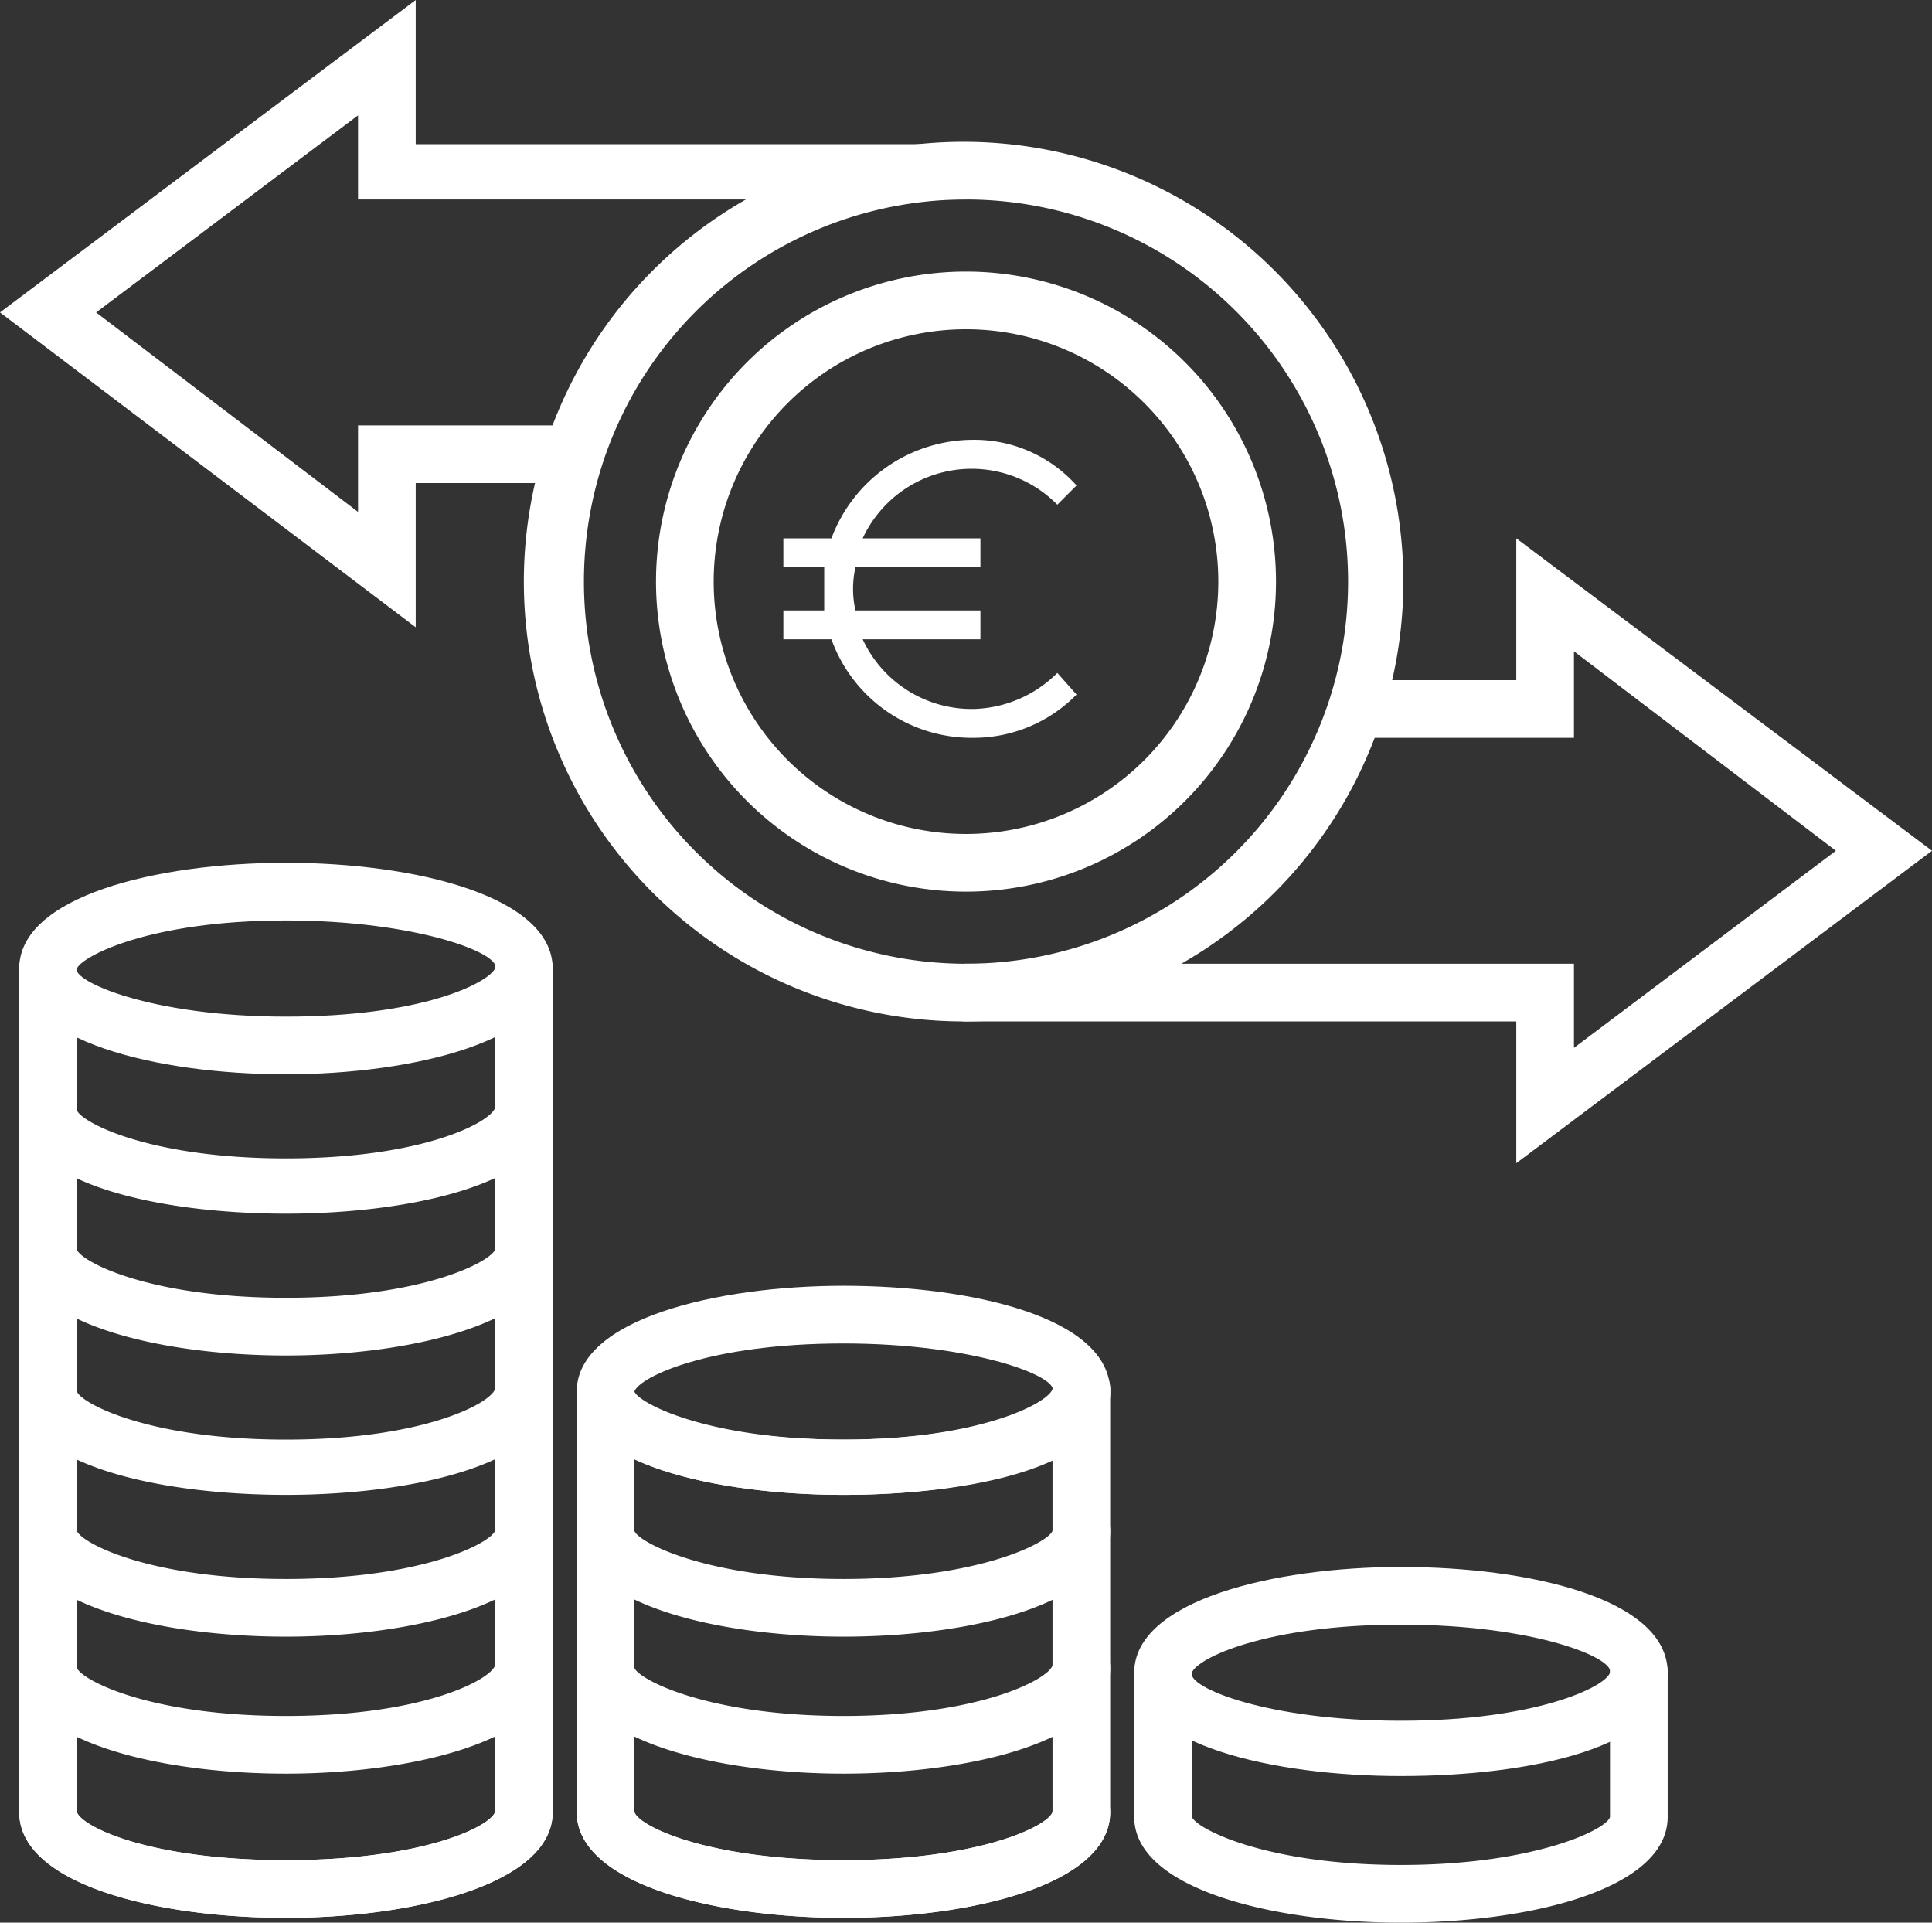 <?xml version="1.0" encoding="UTF-8"?> <svg xmlns="http://www.w3.org/2000/svg" id="Layer_1" data-name="Layer 1" viewBox="0 0 80.4 80"><rect x="0" y="0" width="80.4" height="80" fill="#333333" stroke="none"/><defs><style>.cls-1{fill:#fff;}</style></defs><path class="cls-1" d="M212.3,47.5a12.9,12.9,0,1,1,12.9-12.9,12.9,12.9,0,0,1-12.9,12.9m0-23.4a10.5,10.5,0,1,0,10.5,10.5,10.5,10.5,0,0,0-10.5-10.5" transform="translate(-172.1 -10.4)"></path><path class="cls-1" d="M212.3,52.9a18.3,18.3,0,1,1,18.2-18.3,18.3,18.3,0,0,1-18.2,18.3m0-34.2a15.9,15.9,0,1,0,15.9,15.9,15.9,15.9,0,0,0-15.9-15.9" transform="translate(-172.1 -10.4)"></path><path class="cls-1" d="M212.6,41.1a6,6,0,0,0,4.3-1.8l-.8-.9a5.1,5.1,0,0,1-3.5,1.5A5,5,0,0,1,208,37h4.9V35.8h-5.2a4.1,4.1,0,0,1,0-1.8h5.2V32.8H208a5,5,0,0,1,8.1-1.4l.8-.8a5.7,5.7,0,0,0-4.3-1.9,6.3,6.3,0,0,0-5.9,4.1h-2V34h1.7v1.8h-1.7V37h2a6.2,6.2,0,0,0,5.9,4.1" transform="translate(-172.1 -10.4)"></path><path class="cls-1" d="M235.2,58.8V52.9H212.3a1.2,1.2,0,0,1-1.2-1.2,1.2,1.2,0,0,1,1.2-1.2h25.3V54l10.9-8.2-10.9-8.3v3.6h-8.9a1.2,1.2,0,0,1-1.2-1.2,1.2,1.2,0,0,1,1.2-1.2h6.5V32.8l17.3,13Z" transform="translate(-172.1 -10.4)"></path><path class="cls-1" d="M189.4,36.5,172.1,23.4l17.3-13v6h22.9a1.2,1.2,0,0,1,1.2,1.2,1.2,1.2,0,0,1-1.2,1.1H187V15.2l-10.9,8.2L187,31.7V28.1h9.1a1.1,1.1,0,0,1,1.1,1.2,1.2,1.2,0,0,1-1.1,1.2h-6.7Z" transform="translate(-172.1 -10.4)"></path><path class="cls-1" d="M230.4,90.4c-5.3,0-11.1-1.4-11.1-4.4V80a1.2,1.2,0,0,1,1.2-1.2,1.2,1.2,0,0,1,1.2,1.2v6c.2.5,3.1,2,8.7,2s8.6-1.5,8.7-2V80a1.2,1.2,0,0,1,1.2-1.2,1.2,1.2,0,0,1,1.2,1.2v6c0,3-5.7,4.4-11.1,4.4" transform="translate(-172.1 -10.4)"></path><path class="cls-1" d="M230.4,84.3c-5.3,0-11.1-1.3-11.1-4.3s5.8-4.4,11.1-4.4,11.1,1.3,11.1,4.4-5.7,4.3-11.1,4.3m0-6.3c-5.6,0-8.5,1.4-8.7,2s3.1,2,8.7,2,8.5-1.4,8.7-2-3.1-2-8.7-2" transform="translate(-172.1 -10.4)"></path><path class="cls-1" d="M184,90.2c-5.4,0-11.1-1.4-11.1-4.4V50.7a1.2,1.2,0,0,1,1.2-1.2,1.2,1.2,0,0,1,1.2,1.2V85.8c.2.6,3,2,8.7,2s8.5-1.4,8.7-2V50.7a1.2,1.2,0,0,1,1.2-1.2,1.2,1.2,0,0,1,1.2,1.2V85.8c0,3-5.8,4.4-11.1,4.4" transform="translate(-172.1 -10.4)"></path><path class="cls-1" d="M184,84.2c-5.4,0-11.1-1.4-11.1-4.4a1.2,1.2,0,0,1,1.2-1.2,1.2,1.2,0,0,1,1.2,1.2c.2.5,3,2,8.7,2s8.5-1.5,8.7-2.1a1.1,1.1,0,0,1,1.2-1.1,1.2,1.2,0,0,1,1.2,1.2c0,3-5.8,4.4-11.1,4.4" transform="translate(-172.1 -10.4)"></path><path class="cls-1" d="M184,90.2c-5.4,0-11.1-1.4-11.1-4.4a1.2,1.2,0,0,1,1.2-1.2,1.2,1.2,0,0,1,1.2,1.2c.2.6,3,2,8.7,2s8.5-1.4,8.7-2a1.2,1.2,0,0,1,1.2-1.2,1.2,1.2,0,0,1,1.2,1.2c0,3-5.8,4.4-11.1,4.4" transform="translate(-172.1 -10.4)"></path><path class="cls-1" d="M184,78.5c-5.4,0-11.1-1.4-11.1-4.4a1.2,1.2,0,0,1,1.2-1.2,1.2,1.2,0,0,1,1.2,1.2c.2.5,3,2,8.7,2s8.5-1.5,8.7-2a1.2,1.2,0,0,1,1.2-1.2,1.2,1.2,0,0,1,1.2,1.2c0,3-5.8,4.4-11.1,4.4" transform="translate(-172.1 -10.4)"></path><path class="cls-1" d="M184,72.6c-5.4,0-11.1-1.3-11.1-4.3a1.2,1.2,0,0,1,1.2-1.2,1.2,1.2,0,0,1,1.2,1.2c.2.5,3,2,8.7,2s8.5-1.5,8.7-2.1a1.2,1.2,0,0,1,1.2-1.2,1.3,1.3,0,0,1,1.2,1.3c0,3-5.8,4.3-11.1,4.3" transform="translate(-172.1 -10.4)"></path><path class="cls-1" d="M184,66.8c-5.4,0-11.1-1.4-11.1-4.4a1.2,1.2,0,0,1,1.2-1.2,1.2,1.2,0,0,1,1.2,1.2c.2.5,3,2,8.7,2s8.5-1.5,8.7-2a1.2,1.2,0,0,1,1.2-1.2,1.2,1.2,0,0,1,1.2,1.2c0,3-5.8,4.4-11.1,4.4" transform="translate(-172.1 -10.4)"></path><path class="cls-1" d="M184,60.9c-5.4,0-11.1-1.3-11.1-4.3a1.2,1.2,0,0,1,1.2-1.2,1.2,1.2,0,0,1,1.2,1.2c.2.5,3,2,8.7,2s8.5-1.5,8.7-2.1a1.2,1.2,0,0,1,1.2-1.2,1.3,1.3,0,0,1,1.2,1.3c0,3-5.8,4.3-11.1,4.3" transform="translate(-172.1 -10.4)"></path><path class="cls-1" d="M184,55.1c-5.4,0-11.1-1.4-11.1-4.4s5.7-4.4,11.1-4.4,11.1,1.4,11.1,4.4-5.8,4.4-11.1,4.4m0-6.4c-5.7,0-8.5,1.5-8.7,2s3,2,8.7,2,8.4-1.4,8.7-2-3.2-2-8.7-2" transform="translate(-172.1 -10.4)"></path><path class="cls-1" d="M207.2,90.2c-5.3,0-11.1-1.4-11.1-4.4V68.3a1.2,1.2,0,1,1,2.4,0V85.8c.2.6,3.1,2,8.7,2s8.5-1.4,8.7-2V68.3a1.2,1.2,0,0,1,2.4,0V85.8c0,3-5.7,4.4-11.1,4.4" transform="translate(-172.1 -10.4)"></path><path class="cls-1" d="M207.2,84.2c-5.3,0-11.1-1.4-11.1-4.4a1.2,1.2,0,1,1,2.4,0c.2.5,3.1,2,8.7,2s8.5-1.5,8.7-2.1a1.2,1.2,0,0,1,1.2-1.1,1.2,1.2,0,0,1,1.2,1.2c0,3-5.7,4.4-11.1,4.4" transform="translate(-172.1 -10.4)"></path><path class="cls-1" d="M207.2,90.2c-5.3,0-11.1-1.4-11.1-4.4a1.2,1.2,0,1,1,2.4,0c.2.6,3.1,2,8.7,2s8.5-1.4,8.7-2a1.2,1.2,0,0,1,1.2-1.2,1.2,1.2,0,0,1,1.2,1.2c0,3-5.7,4.4-11.1,4.4" transform="translate(-172.1 -10.4)"></path><path class="cls-1" d="M207.2,78.5c-5.3,0-11.1-1.4-11.1-4.4a1.2,1.2,0,0,1,2.4,0c.2.5,3.1,2,8.7,2s8.5-1.5,8.7-2a1.2,1.2,0,0,1,1.2-1.2,1.2,1.2,0,0,1,1.2,1.2c0,3-5.7,4.4-11.1,4.4" transform="translate(-172.1 -10.4)"></path><path class="cls-1" d="M207.2,72.6c-5.3,0-11.1-1.3-11.1-4.3a1.2,1.2,0,1,1,2.4,0c.2.5,3.1,2,8.7,2s8.5-1.5,8.7-2.1a1.3,1.3,0,0,1,1.2-1.2,1.2,1.2,0,0,1,1.2,1.3c0,3-5.7,4.3-11.1,4.3" transform="translate(-172.1 -10.4)"></path><path class="cls-1" d="M207.2,72.6c-5.3,0-11.1-1.3-11.1-4.3s5.8-4.4,11.1-4.4,11.1,1.3,11.1,4.4-5.7,4.3-11.1,4.3m0-6.3c-5.6,0-8.5,1.4-8.7,2s3.1,2,8.7,2,8.4-1.4,8.7-2-3.2-2-8.7-2" transform="translate(-172.1 -10.4)"></path></svg> 